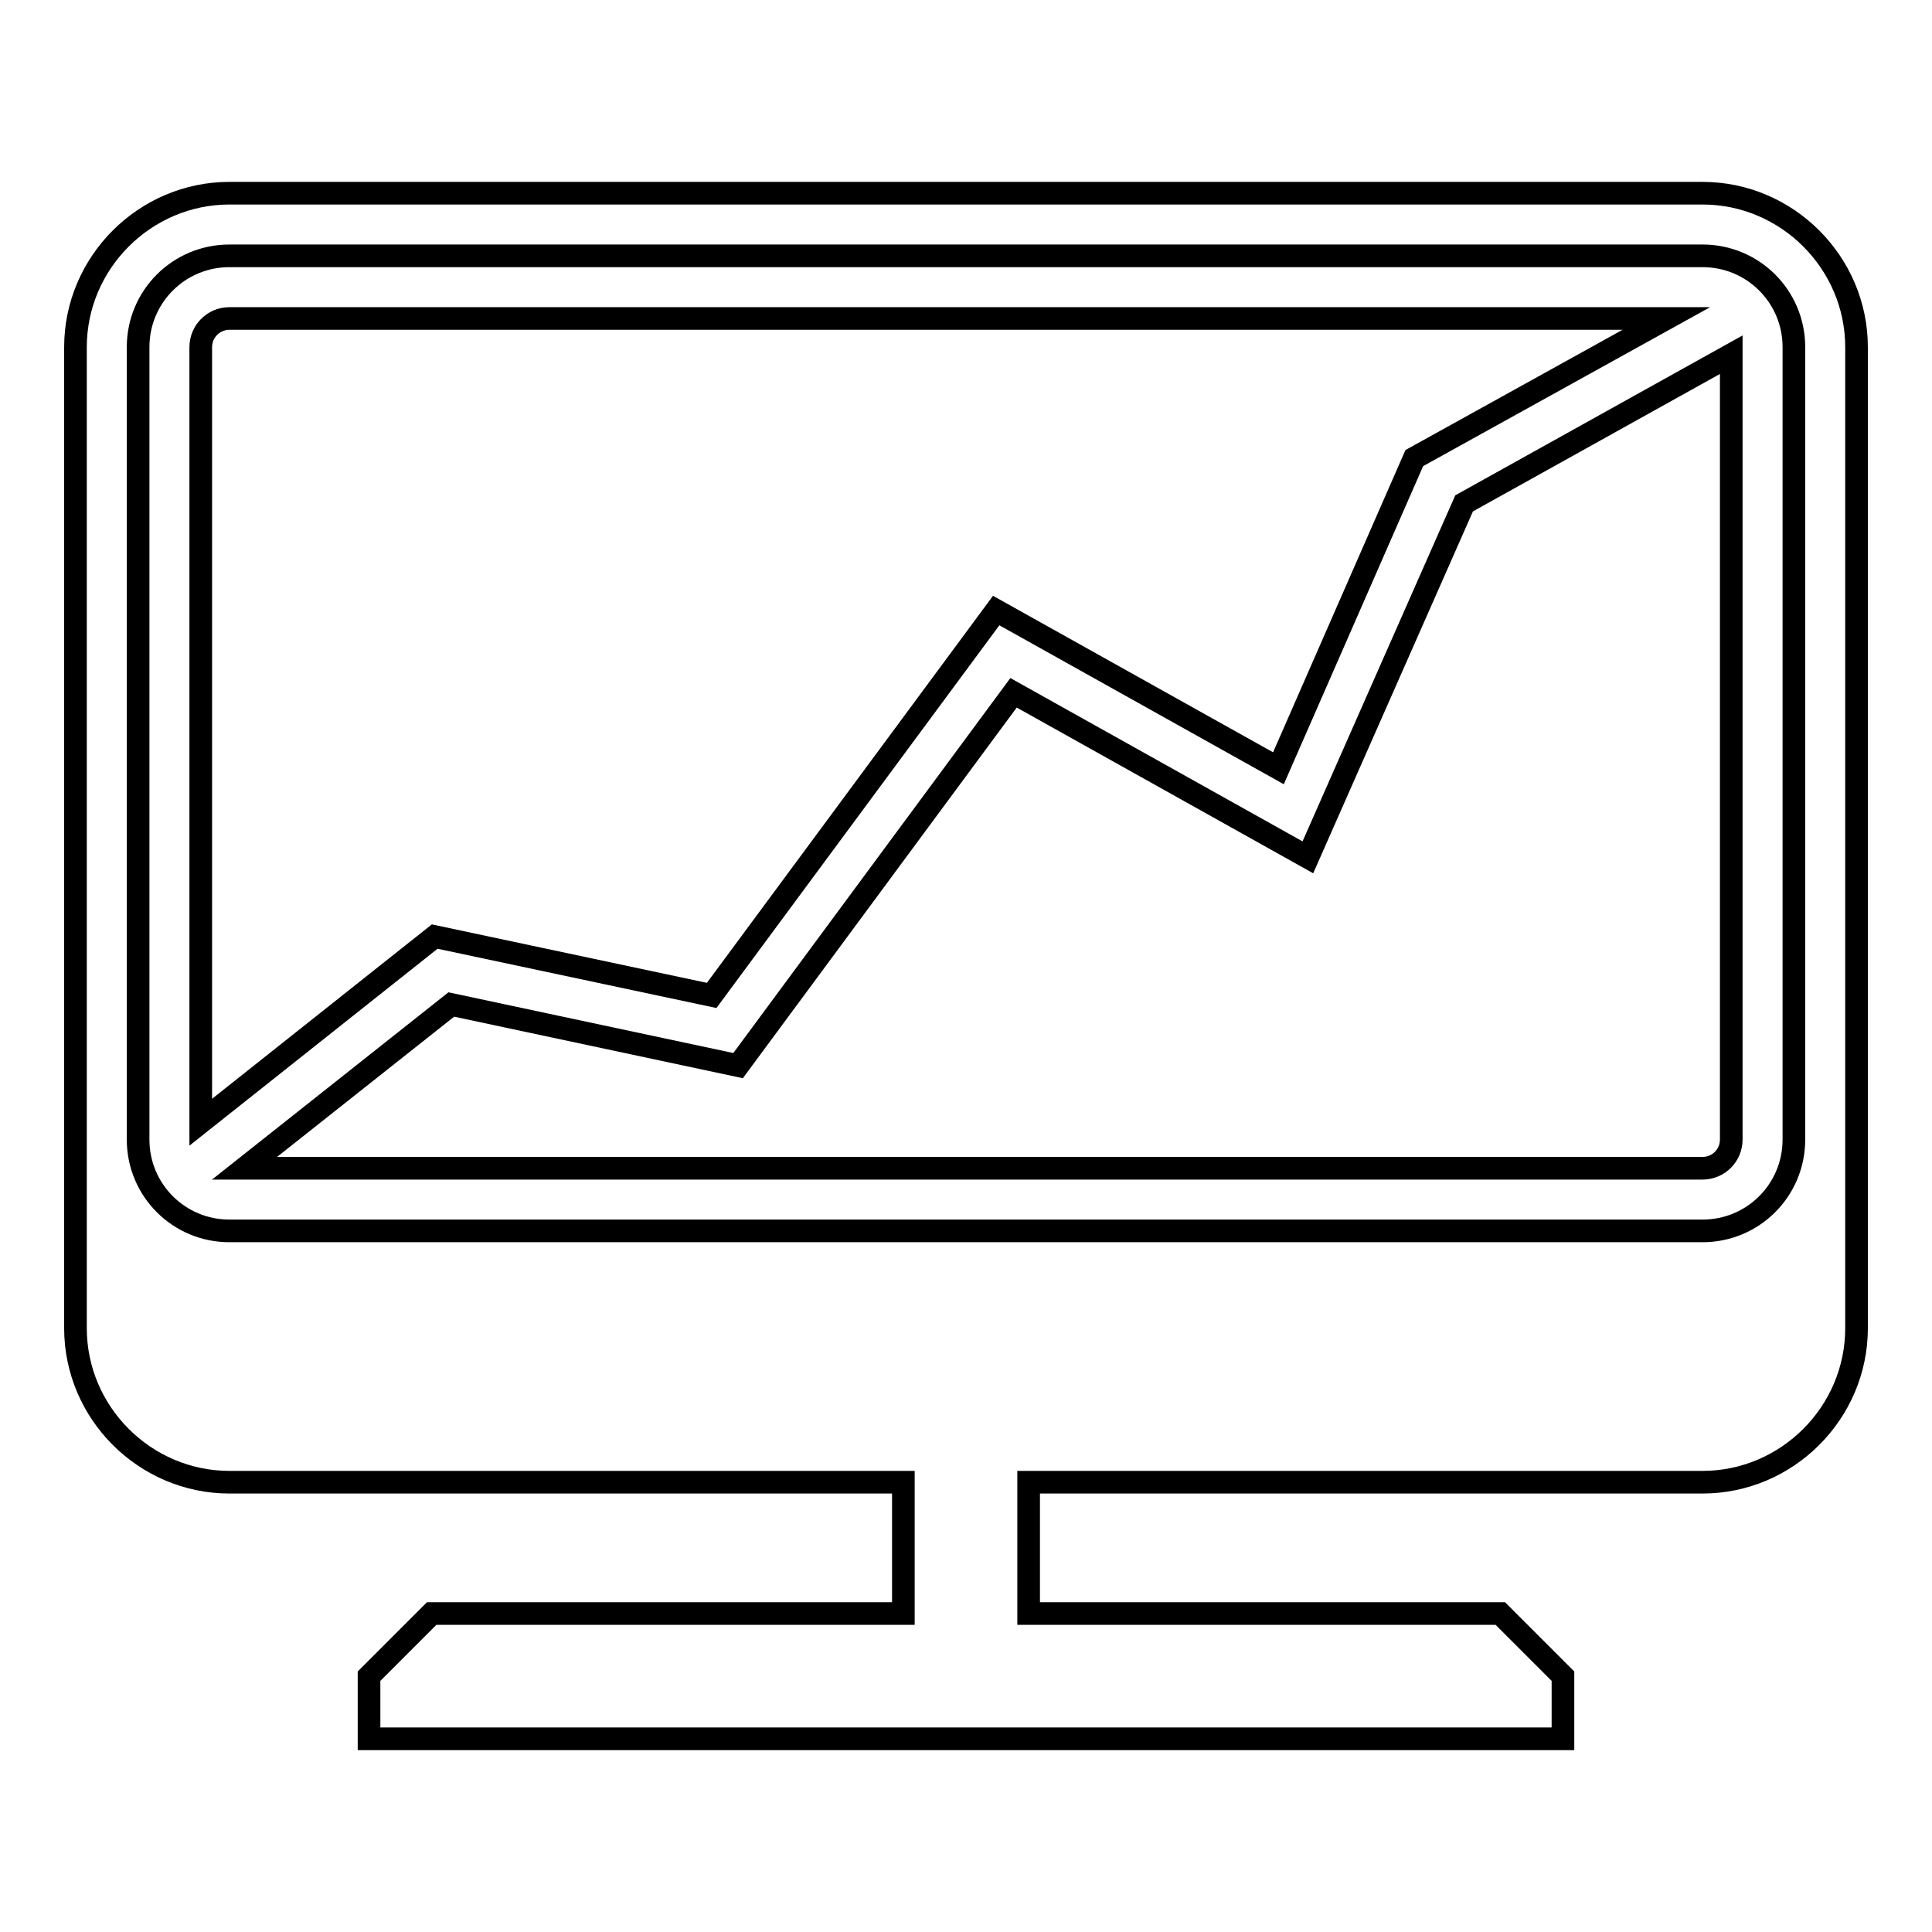 <?xml version="1.0" encoding="utf-8"?>
<!-- Svg Vector Icons : http://www.onlinewebfonts.com/icon -->
<!DOCTYPE svg PUBLIC "-//W3C//DTD SVG 1.1//EN" "http://www.w3.org/Graphics/SVG/1.1/DTD/svg11.dtd">
<svg version="1.1" xmlns="http://www.w3.org/2000/svg" xmlns:xlink="http://www.w3.org/1999/xlink" x="0px" y="0px" viewBox="0 0 256 256" enable-background="new 0 0 256 256" xml:space="preserve">
<g><g><g><g><path stroke-width="3" fill-opacity="0" stroke="#000000"  d="M225.6,25.6H30.4C19.2,25.6,10,34.8,10,46v130c0,11.2,9.2,20.4,20.4,20.4h89.3v17.4H57.2l-8.3,8.3v8.3h158.2v-8.3l-8.3-8.3h-62.5v-17.4h89.3c11.2,0,20.4-9.2,20.4-20.4V46C246,34.8,236.8,25.6,225.6,25.6z M237.7,151c0,6.7-5.4,12.1-12.1,12.1H30.4c-6.7,0-12.1-5.4-12.1-12.1V46c0-6.7,5.4-12.1,12.1-12.1h195.2c6.7,0,12.1,5.4,12.1,12.1V151L237.7,151z"/><path stroke-width="3" fill-opacity="0" stroke="#000000"  d="M94.3,131.9l37.7-51l37.4,20.9l18-41.1l33.4-18.5H30.4c-2.1,0-3.8,1.7-3.8,3.8v102.7l31-24.6L94.3,131.9z"/><path stroke-width="3" fill-opacity="0" stroke="#000000"  d="M173.3,113.6l-39-21.8l-36.5,49.4l-38-8.1l-27.4,21.7h193.2c2.1,0,3.8-1.7,3.8-3.8V47l-35.4,19.7L173.3,113.6z"/></g></g><g></g><g></g><g></g><g></g><g></g><g></g><g></g><g></g><g></g><g></g><g></g><g></g><g></g><g></g><g></g></g></g>
</svg>
